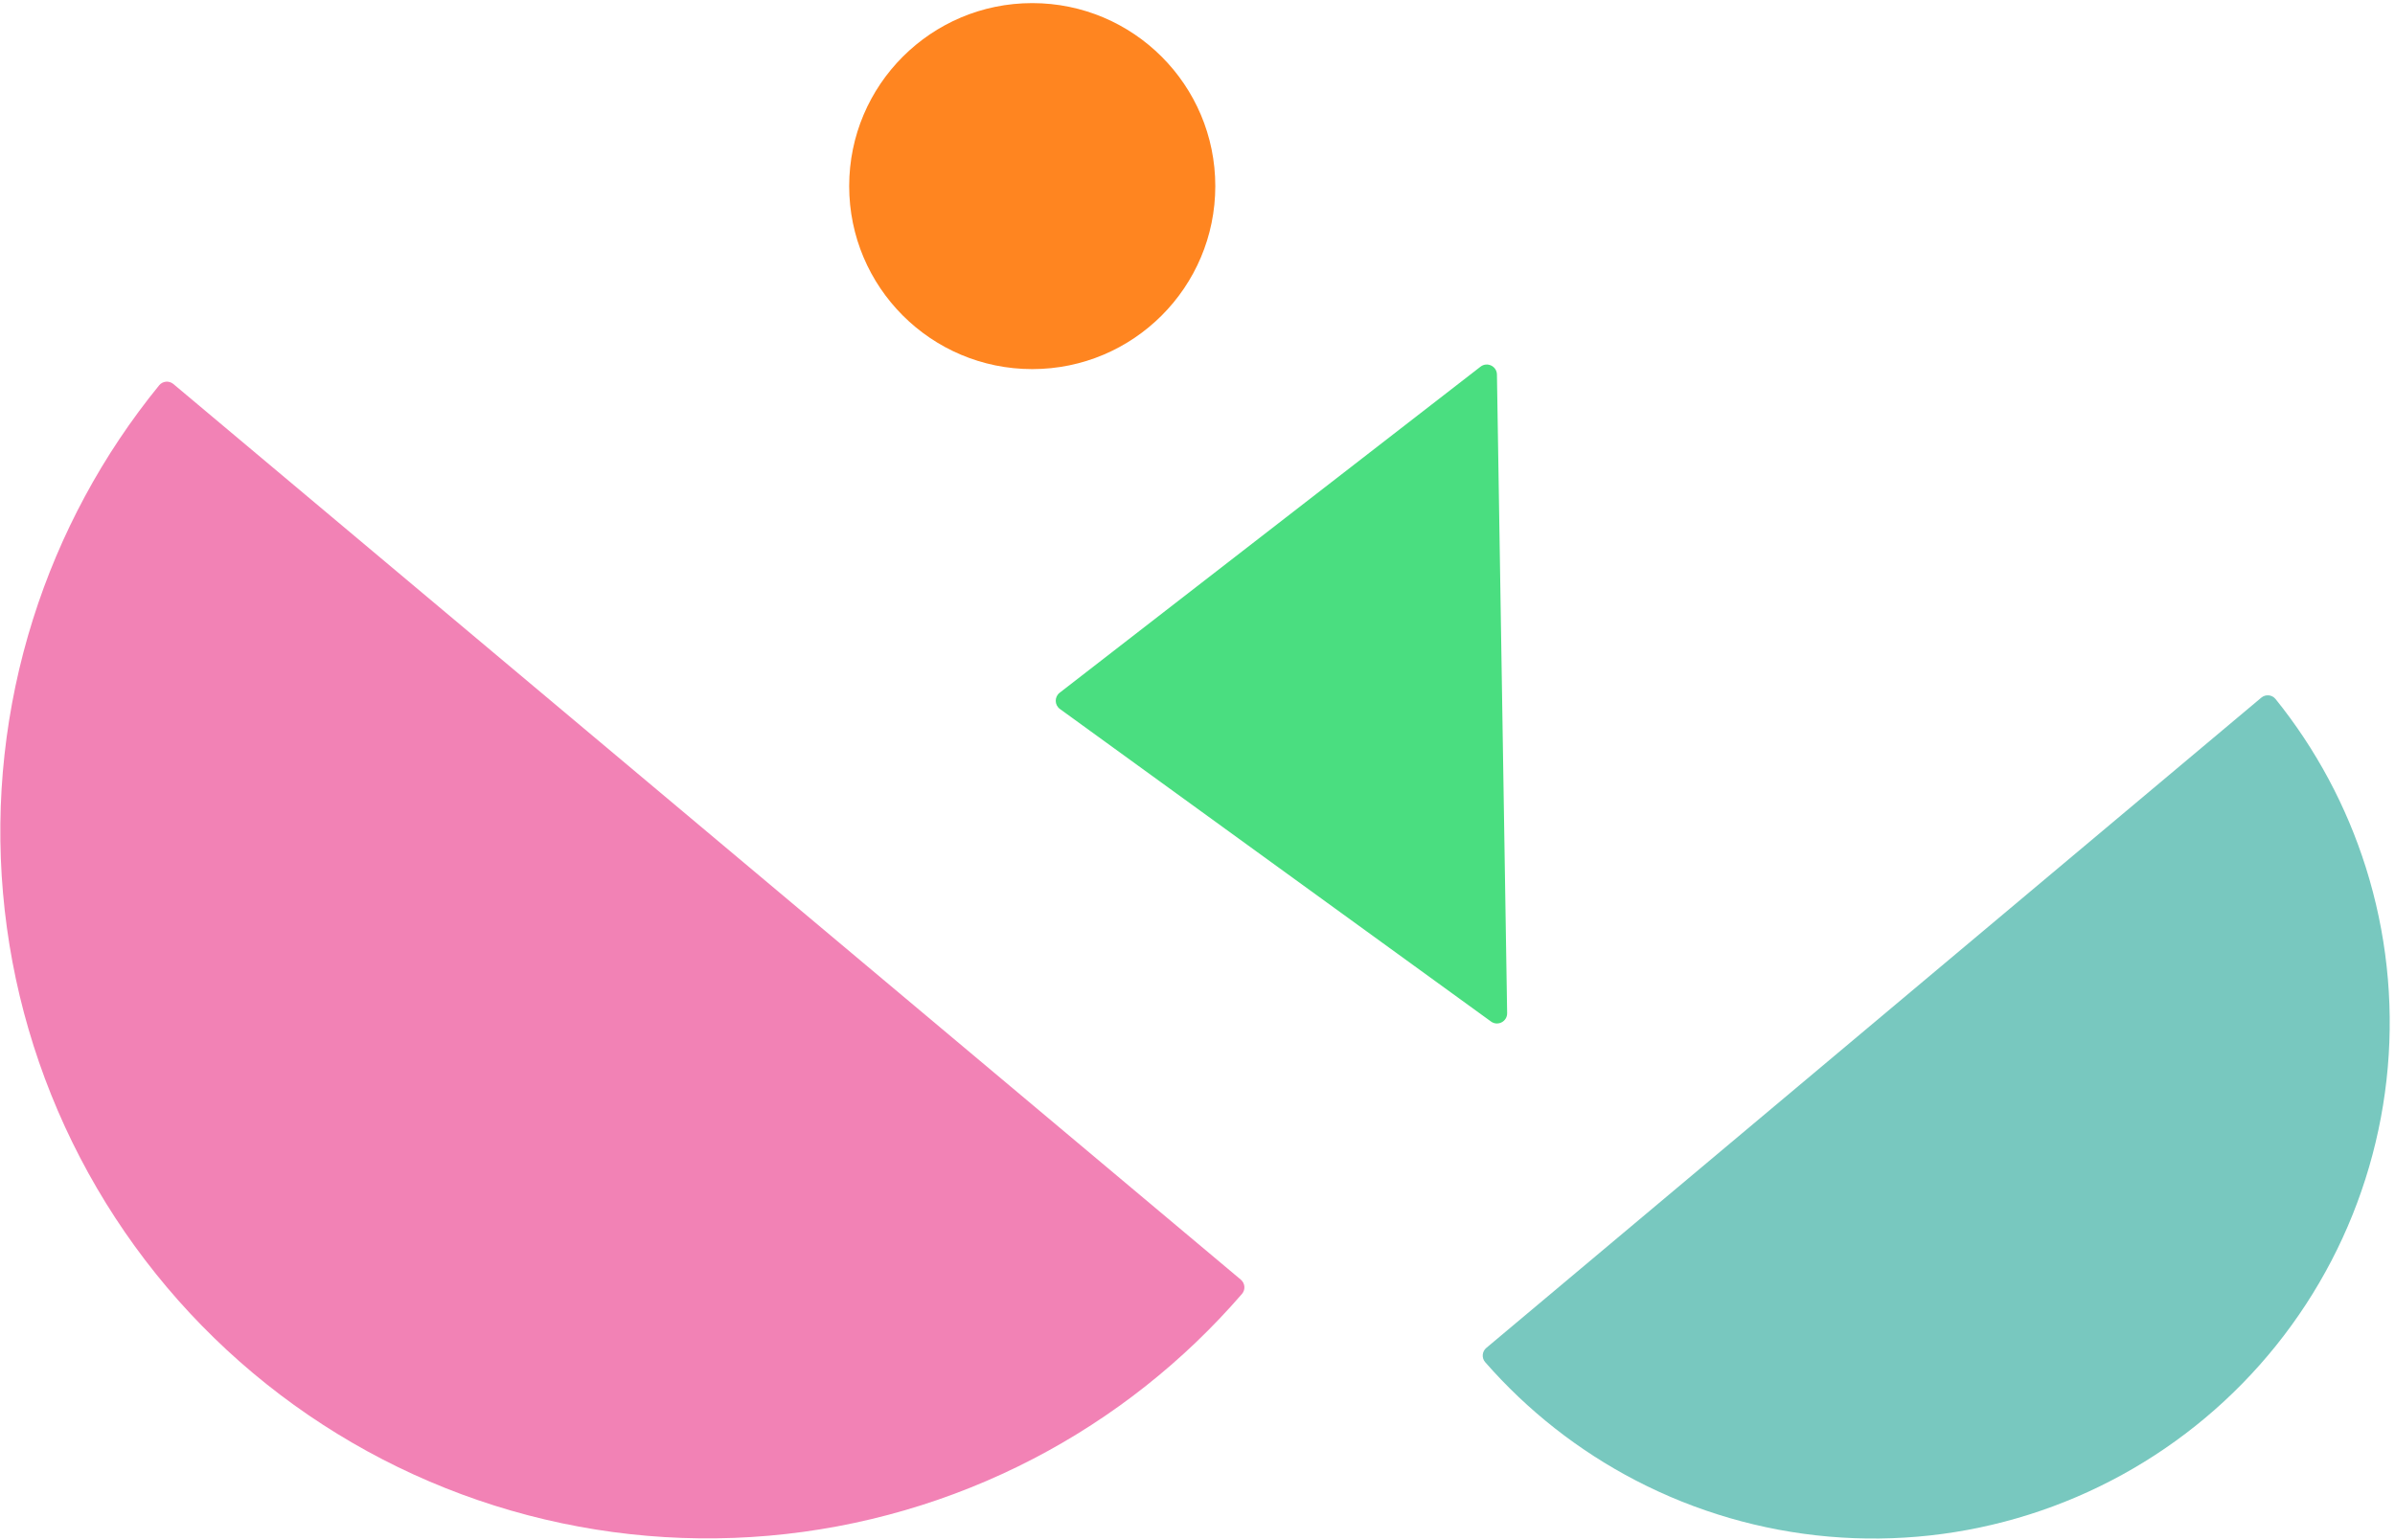 <svg xmlns="http://www.w3.org/2000/svg" width="471" height="303" viewBox="0 0 471 303" fill="none"><path d="M34.102 75.548C33.256 74.838 31.993 74.947 31.296 75.803C20.196 89.423 11.777 105.031 6.491 121.802C1.004 139.209 -1 157.527 0.593 175.711C2.186 193.895 7.345 211.589 15.776 227.782C24.206 243.975 35.742 258.35 49.727 270.087C63.711 281.824 79.868 290.692 97.277 296.186C114.686 301.68 133.005 303.691 151.189 302.105C169.372 300.52 187.064 295.368 203.253 286.944C218.851 278.828 232.761 267.828 244.248 254.533C244.97 253.697 244.859 252.435 244.012 251.725L139.057 163.636L34.102 75.548Z" fill="#F282B5"></path><path d="M444.701 137.246C445.547 136.536 446.811 136.645 447.504 137.504C455.438 147.347 461.466 158.592 465.27 170.662C469.275 183.368 470.738 196.74 469.575 210.014C468.412 223.287 464.646 236.203 458.493 248.023C452.339 259.843 443.918 270.337 433.71 278.904C423.502 287.471 411.708 293.945 399 297.955C386.292 301.966 372.92 303.434 359.647 302.276C346.374 301.119 333.459 297.358 321.642 291.209C310.416 285.368 300.388 277.48 292.071 267.958C291.345 267.126 291.457 265.863 292.303 265.153L368.502 201.2L444.701 137.246Z" fill="#78C8BF"></path><path d="M208.447 139.472C207.368 138.689 207.342 137.089 208.396 136.272L291.163 72.131C292.466 71.121 294.362 72.032 294.388 73.68L296.394 199.303C296.42 200.95 294.554 201.921 293.22 200.953L208.447 139.472Z" fill="#4ADE80"></path><circle cx="203" cy="36.61" r="36" fill="#FF8520"></circle></svg>